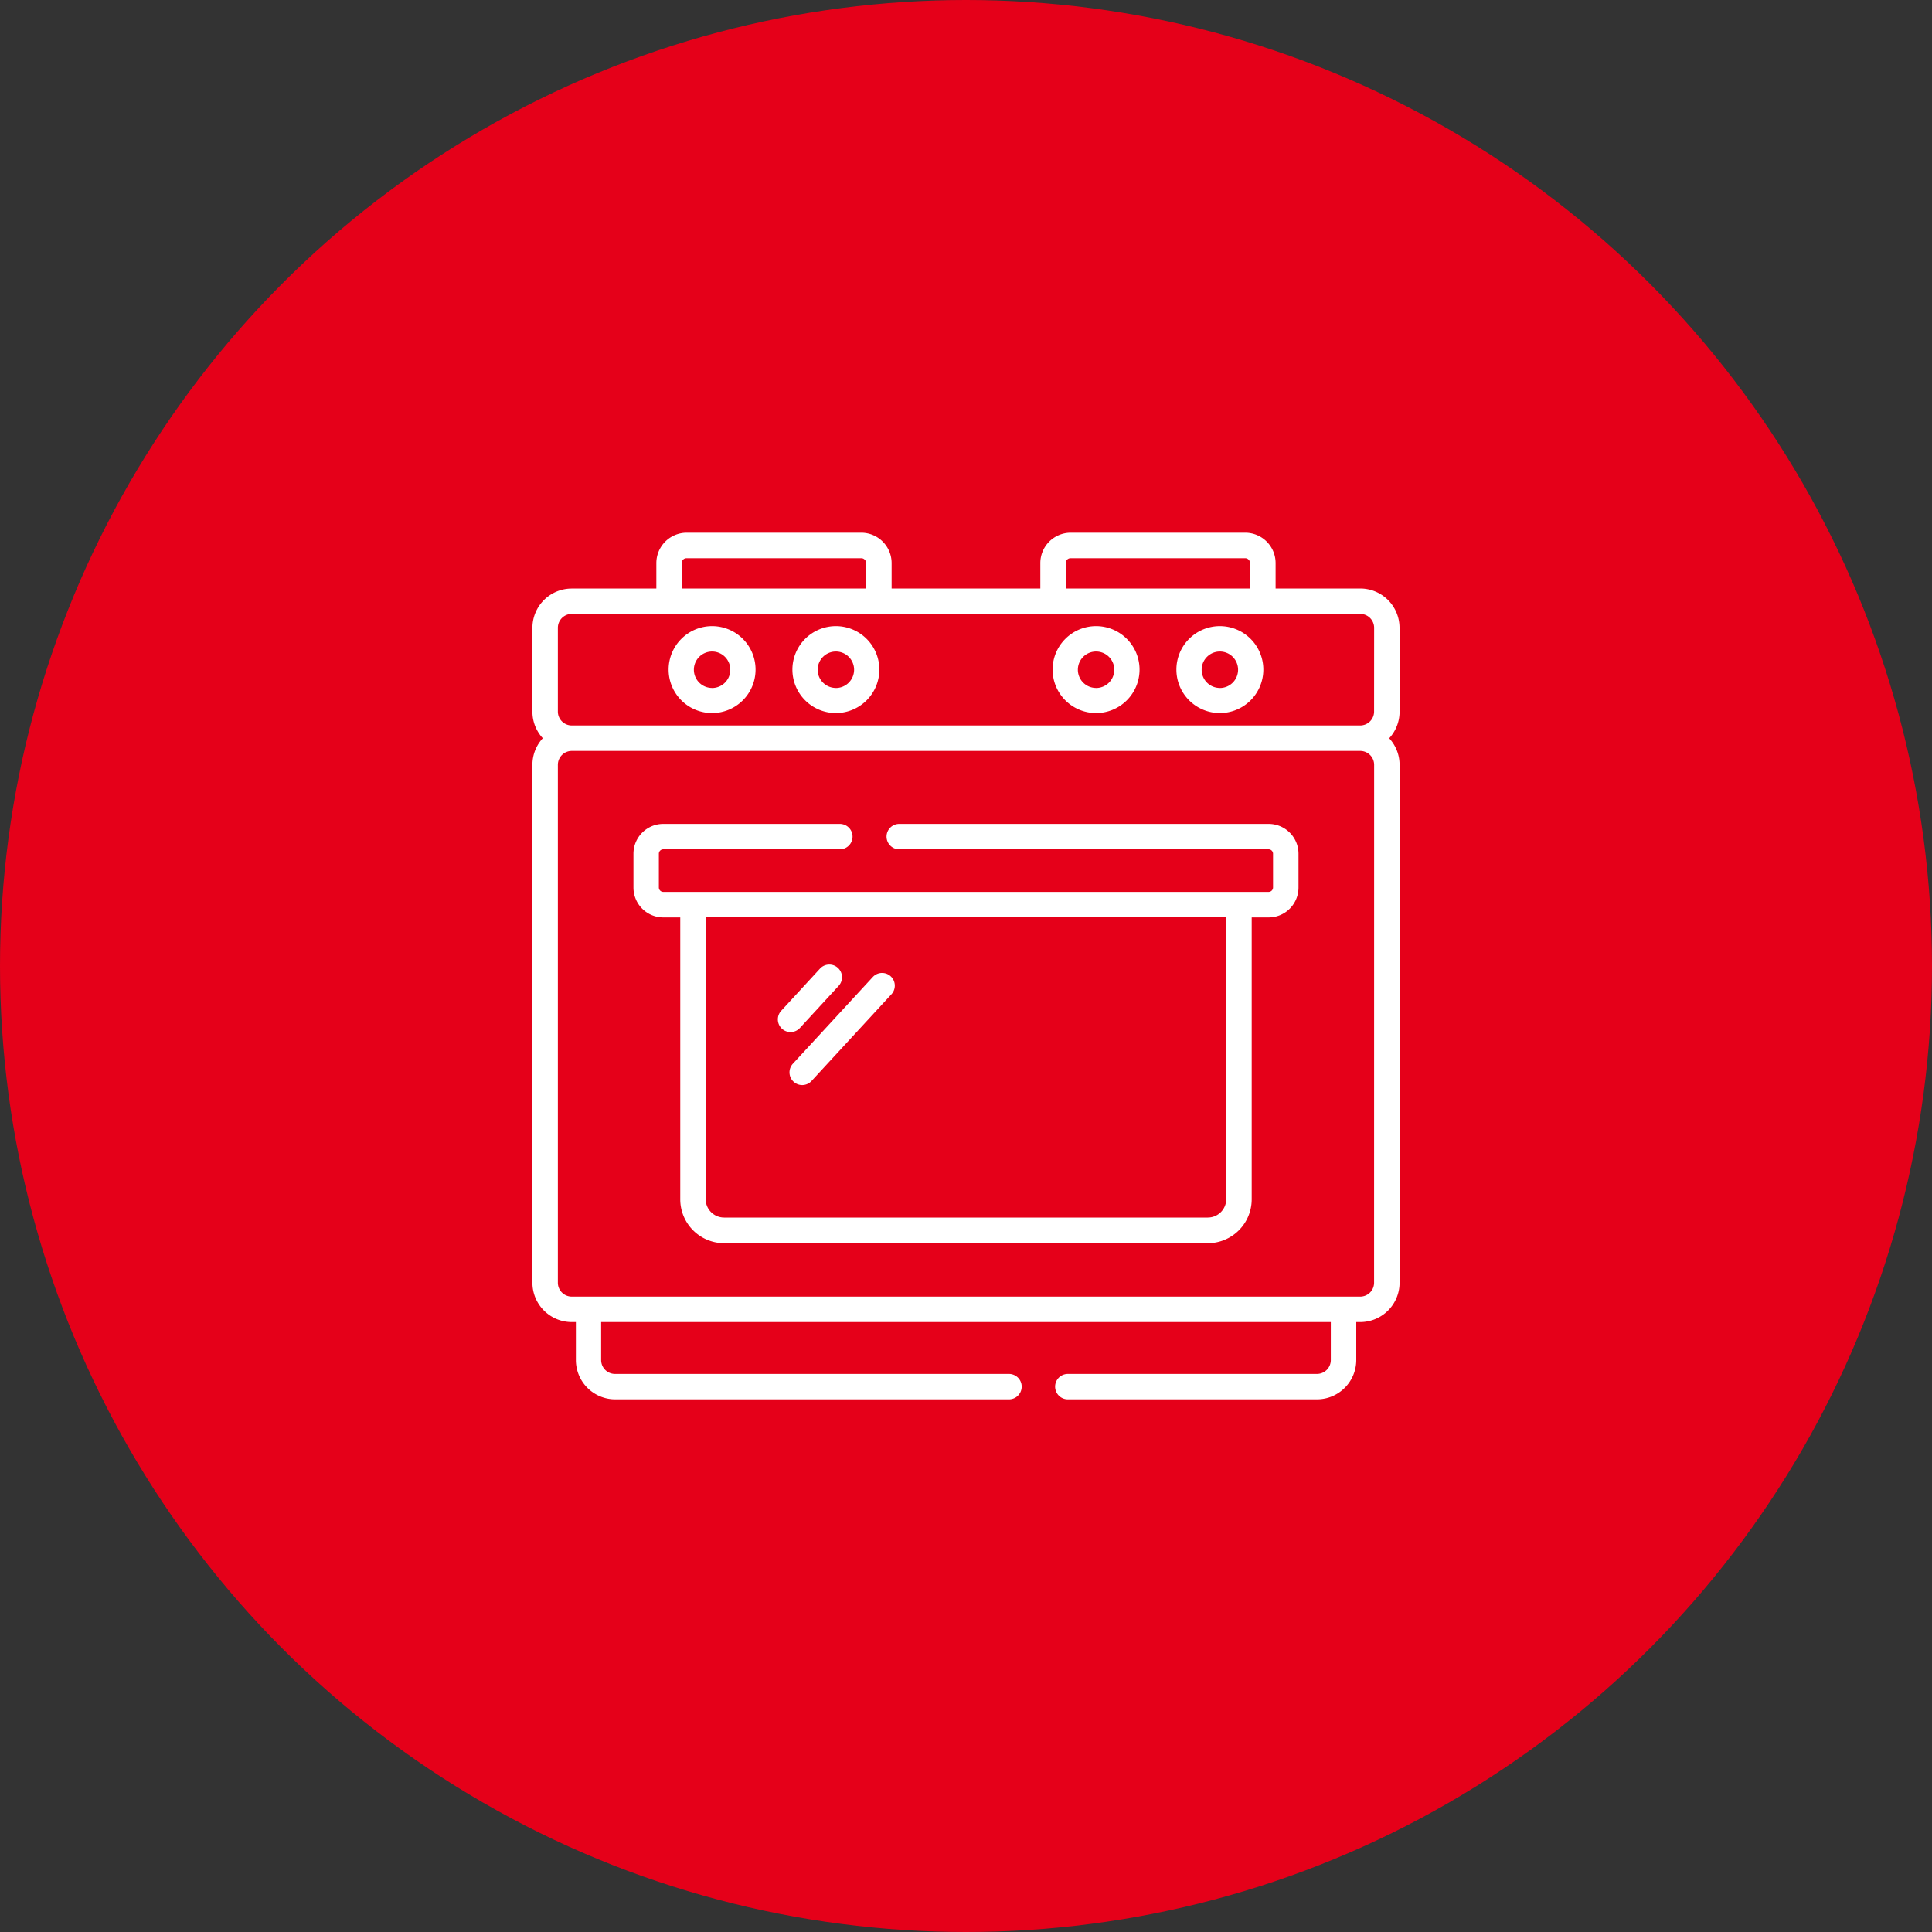 <?xml version="1.0" encoding="UTF-8"?> <svg xmlns="http://www.w3.org/2000/svg" width="40" height="40" viewBox="0 0 40 40"><rect x="0" y="0" width="40" height="40" fill="#333333" stroke="none"/><g id="gas_stove" data-name="gas stove" transform="translate(-618 -47)"><circle id="Ellipse_28" data-name="Ellipse 28" cx="20" cy="20" r="20" transform="translate(618 47)" fill="#e50019"></circle><g id="_038-gas-stove-1" data-name="038-gas-stove-1" transform="translate(629.023 58.029)"><path id="Path_202" data-name="Path 202" d="M17.953,1.969a.814.814,0,0,0-.814-.814H15.387V.628A.629.629,0,0,0,14.759,0H11.144a.629.629,0,0,0-.628.628v.528H7.437V.628A.629.629,0,0,0,6.809,0H3.194a.629.629,0,0,0-.628.628v.528H.814A.814.814,0,0,0,0,1.969V3.705a.81.81,0,0,0,.215.55A.81.81,0,0,0,0,4.806V15.529a.815.815,0,0,0,.814.814H.9v.787a.814.814,0,0,0,.813.813H9.867a.263.263,0,1,0,0-.526H1.71a.287.287,0,0,1-.287-.287v-.787H16.53v.787a.287.287,0,0,1-.287.287H11.085a.263.263,0,1,0,0,.526h5.159a.814.814,0,0,0,.813-.813v-.787h.083a.815.815,0,0,0,.814-.814V4.806a.811.811,0,0,0-.215-.55.811.811,0,0,0,.215-.55ZM11.042.628a.1.1,0,0,1,.1-.1h3.615a.1.1,0,0,1,.1.1v.528H11.042Zm-7.951,0a.1.1,0,0,1,.1-.1H6.809a.1.1,0,0,1,.1.1v.528H3.092Zm14.335,14.9a.288.288,0,0,1-.287.288H.814a.288.288,0,0,1-.287-.288V4.806a.288.288,0,0,1,.287-.288H17.14a.288.288,0,0,1,.287.288Zm0-11.824a.288.288,0,0,1-.287.287H.814a.288.288,0,0,1-.287-.287V1.969a.288.288,0,0,1,.287-.288H17.14a.288.288,0,0,1,.287.288Zm0,0" fill="#fff"></path><path id="Path_203" data-name="Path 203" d="M81.239,55.152a.9.9,0,1,0,.9.9A.9.9,0,0,0,81.239,55.152Zm0,1.28a.377.377,0,1,1,.377-.377A.378.378,0,0,1,81.239,56.433Zm0,0" transform="translate(-77.519 -53.218)" fill="#fff"></path><path id="Path_204" data-name="Path 204" d="M154.31,55.152a.9.9,0,1,0,.9.9A.9.9,0,0,0,154.31,55.152Zm0,1.28a.377.377,0,1,1,.377-.377A.378.378,0,0,1,154.31,56.433Zm0,0" transform="translate(-148.027 -53.218)" fill="#fff"></path><path id="Path_205" data-name="Path 205" d="M307.977,55.152a.9.9,0,1,0,.9.9A.9.9,0,0,0,307.977,55.152Zm0,1.28a.377.377,0,1,1,.377-.377A.378.378,0,0,1,307.977,56.433Zm0,0" transform="translate(-296.307 -53.218)" fill="#fff"></path><path id="Path_206" data-name="Path 206" d="M381.044,55.152a.9.9,0,1,0,.9.9A.9.9,0,0,0,381.044,55.152Zm0,1.28a.377.377,0,1,1,.377-.377A.378.378,0,0,1,381.044,56.433Zm0,0" transform="translate(-366.811 -53.218)" fill="#fff"></path><path id="Path_207" data-name="Path 207" d="M72.8,171.938H65.152a.263.263,0,1,0,0,.526H72.8a.092.092,0,0,1,.091.091v.7a.092.092,0,0,1-.091.091H60.266a.092.092,0,0,1-.091-.091v-.7a.092.092,0,0,1,.091-.091h3.656a.263.263,0,1,0,0-.526H60.266a.618.618,0,0,0-.617.618v.7a.618.618,0,0,0,.617.618h.352v5.837a.909.909,0,0,0,.908.908H71.541a.909.909,0,0,0,.908-.908v-5.837H72.8a.618.618,0,0,0,.618-.618v-.7A.618.618,0,0,0,72.8,171.938Zm-.878,7.768a.382.382,0,0,1-.382.382H61.526a.382.382,0,0,1-.382-.382v-5.837H71.923Zm0,0" transform="translate(-57.557 -165.909)" fill="#fff"></path><path id="Path_208" data-name="Path 208" d="M145.3,256.242a.263.263,0,0,0,.194-.085l.807-.877a.263.263,0,0,0-.387-.356l-.807.877a.263.263,0,0,0,.194.441Zm0,0" transform="translate(-139.956 -245.903)" fill="#fff"></path><path id="Path_209" data-name="Path 209" d="M151.851,261.94a.263.263,0,0,0,.372-.015l1.659-1.8a.263.263,0,0,0-.387-.356l-1.659,1.8A.263.263,0,0,0,151.851,261.94Zm0,0" transform="translate(-146.444 -250.574)" fill="#fff"></path></g></g></svg> 